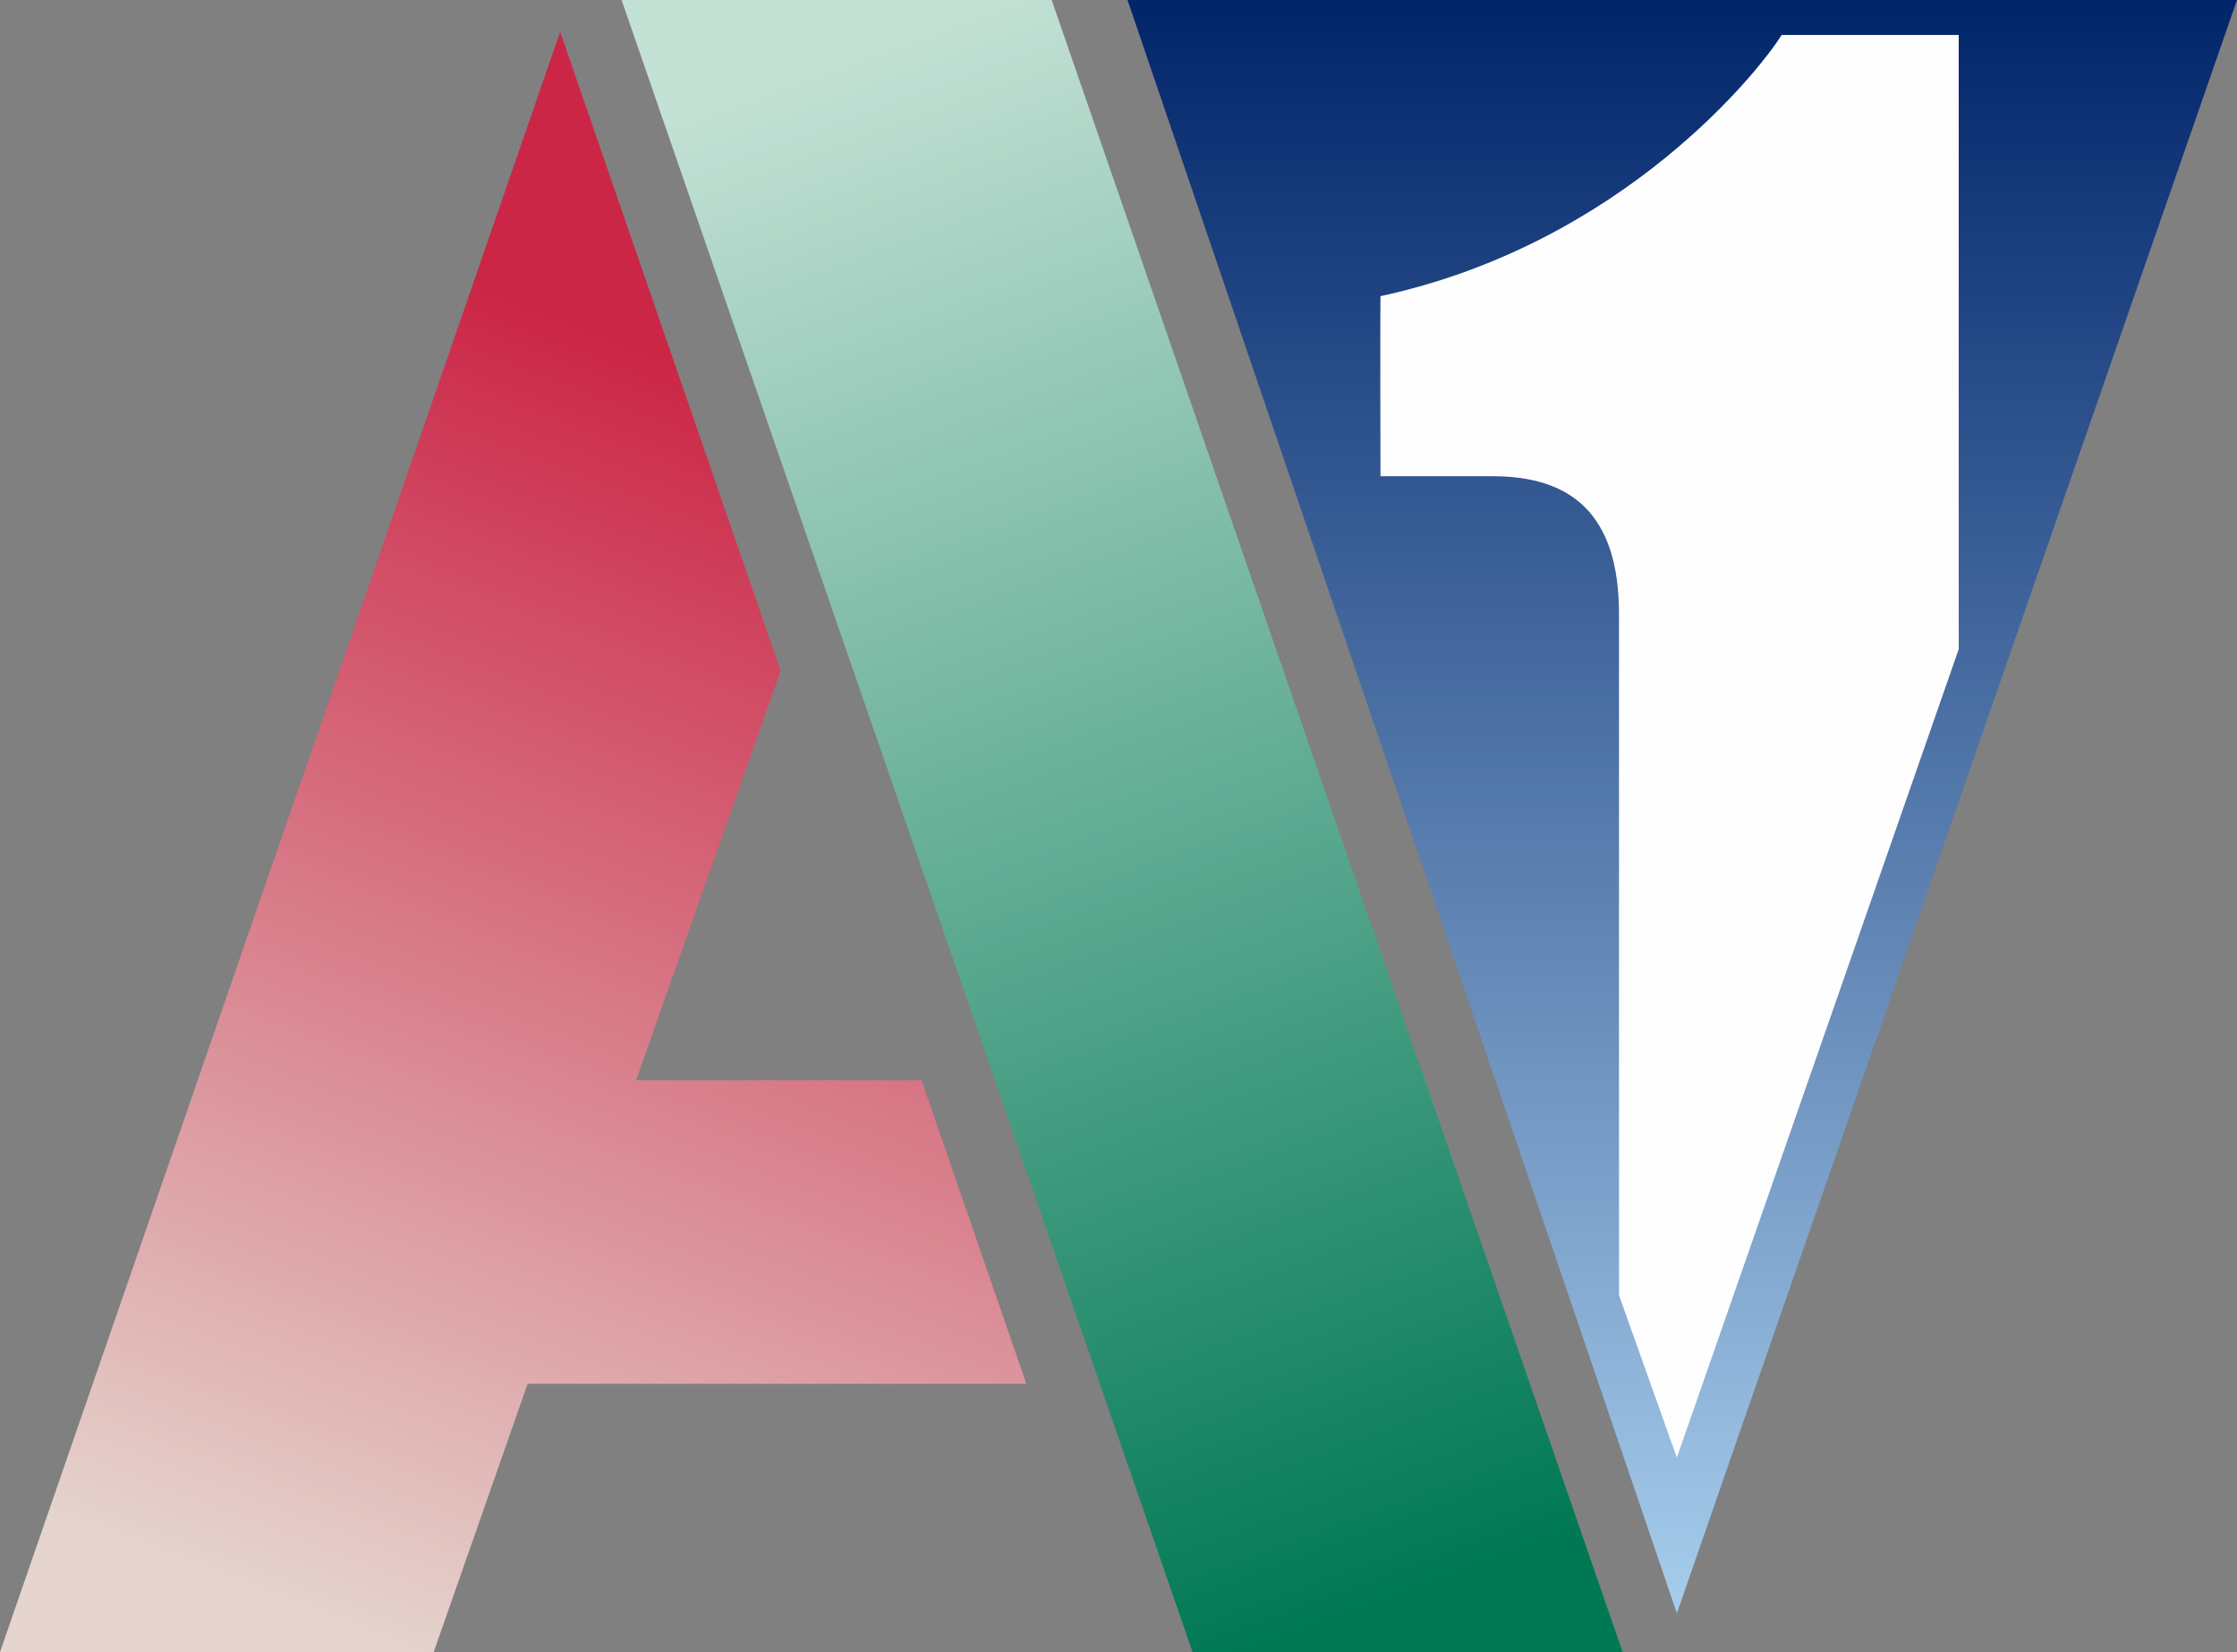 <?xml version="1.0" encoding="UTF-8"?> <svg xmlns="http://www.w3.org/2000/svg" xmlns:xlink="http://www.w3.org/1999/xlink" width="65px" height="48px" viewBox="0 0 65 48" version="1.1"><rect x="0" y="0" width="65" height="48" fill="#808080" stroke="none"/><title>Logo Mobile</title><defs><linearGradient x1="57.518%" y1="18.58%" x2="37.689%" y2="100%" id="linearGradient-1"><stop stop-color="#CC2647" offset="0%"></stop><stop stop-color="#E5D5CE" offset="100%"></stop></linearGradient><linearGradient x1="39.936%" y1="0%" x2="61.666%" y2="99.582%" id="linearGradient-2"><stop stop-color="#C3E1D5" offset="0%"></stop><stop stop-color="#007854" offset="100%"></stop></linearGradient><linearGradient x1="50%" y1="0%" x2="50%" y2="100%" id="linearGradient-3"><stop stop-color="#002469" offset="0%"></stop><stop stop-color="#A8CEED" offset="100%"></stop></linearGradient></defs><g id="Homepage" stroke="none" stroke-width="1" fill="none" fill-rule="evenodd"><g id="Home_AudioVisual1_v1.2A_dm-FED" transform="translate(-20, -16)"><g id="Logo-Mobile" transform="translate(20, 16)"><polygon id="Fill-1" fill="url(#linearGradient-1)" points="0 48 12.601 48 15.331 40.205 29.822 40.205 26.777 31.385 18.481 31.385 22.682 19.487 16.276 0.923"></polygon><polygon id="Fill-4" fill="url(#linearGradient-2)" points="18.061 0 34.653 48 47.148 48 30.558 0"></polygon><polygon id="Fill-7" fill="url(#linearGradient-3)" points="32.762 0 48.724 46.872 65 0"></polygon><path d="M40.113,8.605 C47.215,7.066 51.185,1.964 51.769,1.015 L56.914,1.015 L56.914,18.861 L48.724,42.348 L47.043,37.63 L47.043,17.835 C47.043,14.879 45.602,13.836 43.369,13.836 L40.113,13.836 C40.113,13.836 40.099,9.279 40.113,8.605" id="Fill-10" fill="#FEFEFE"></path></g></g></g></svg> 